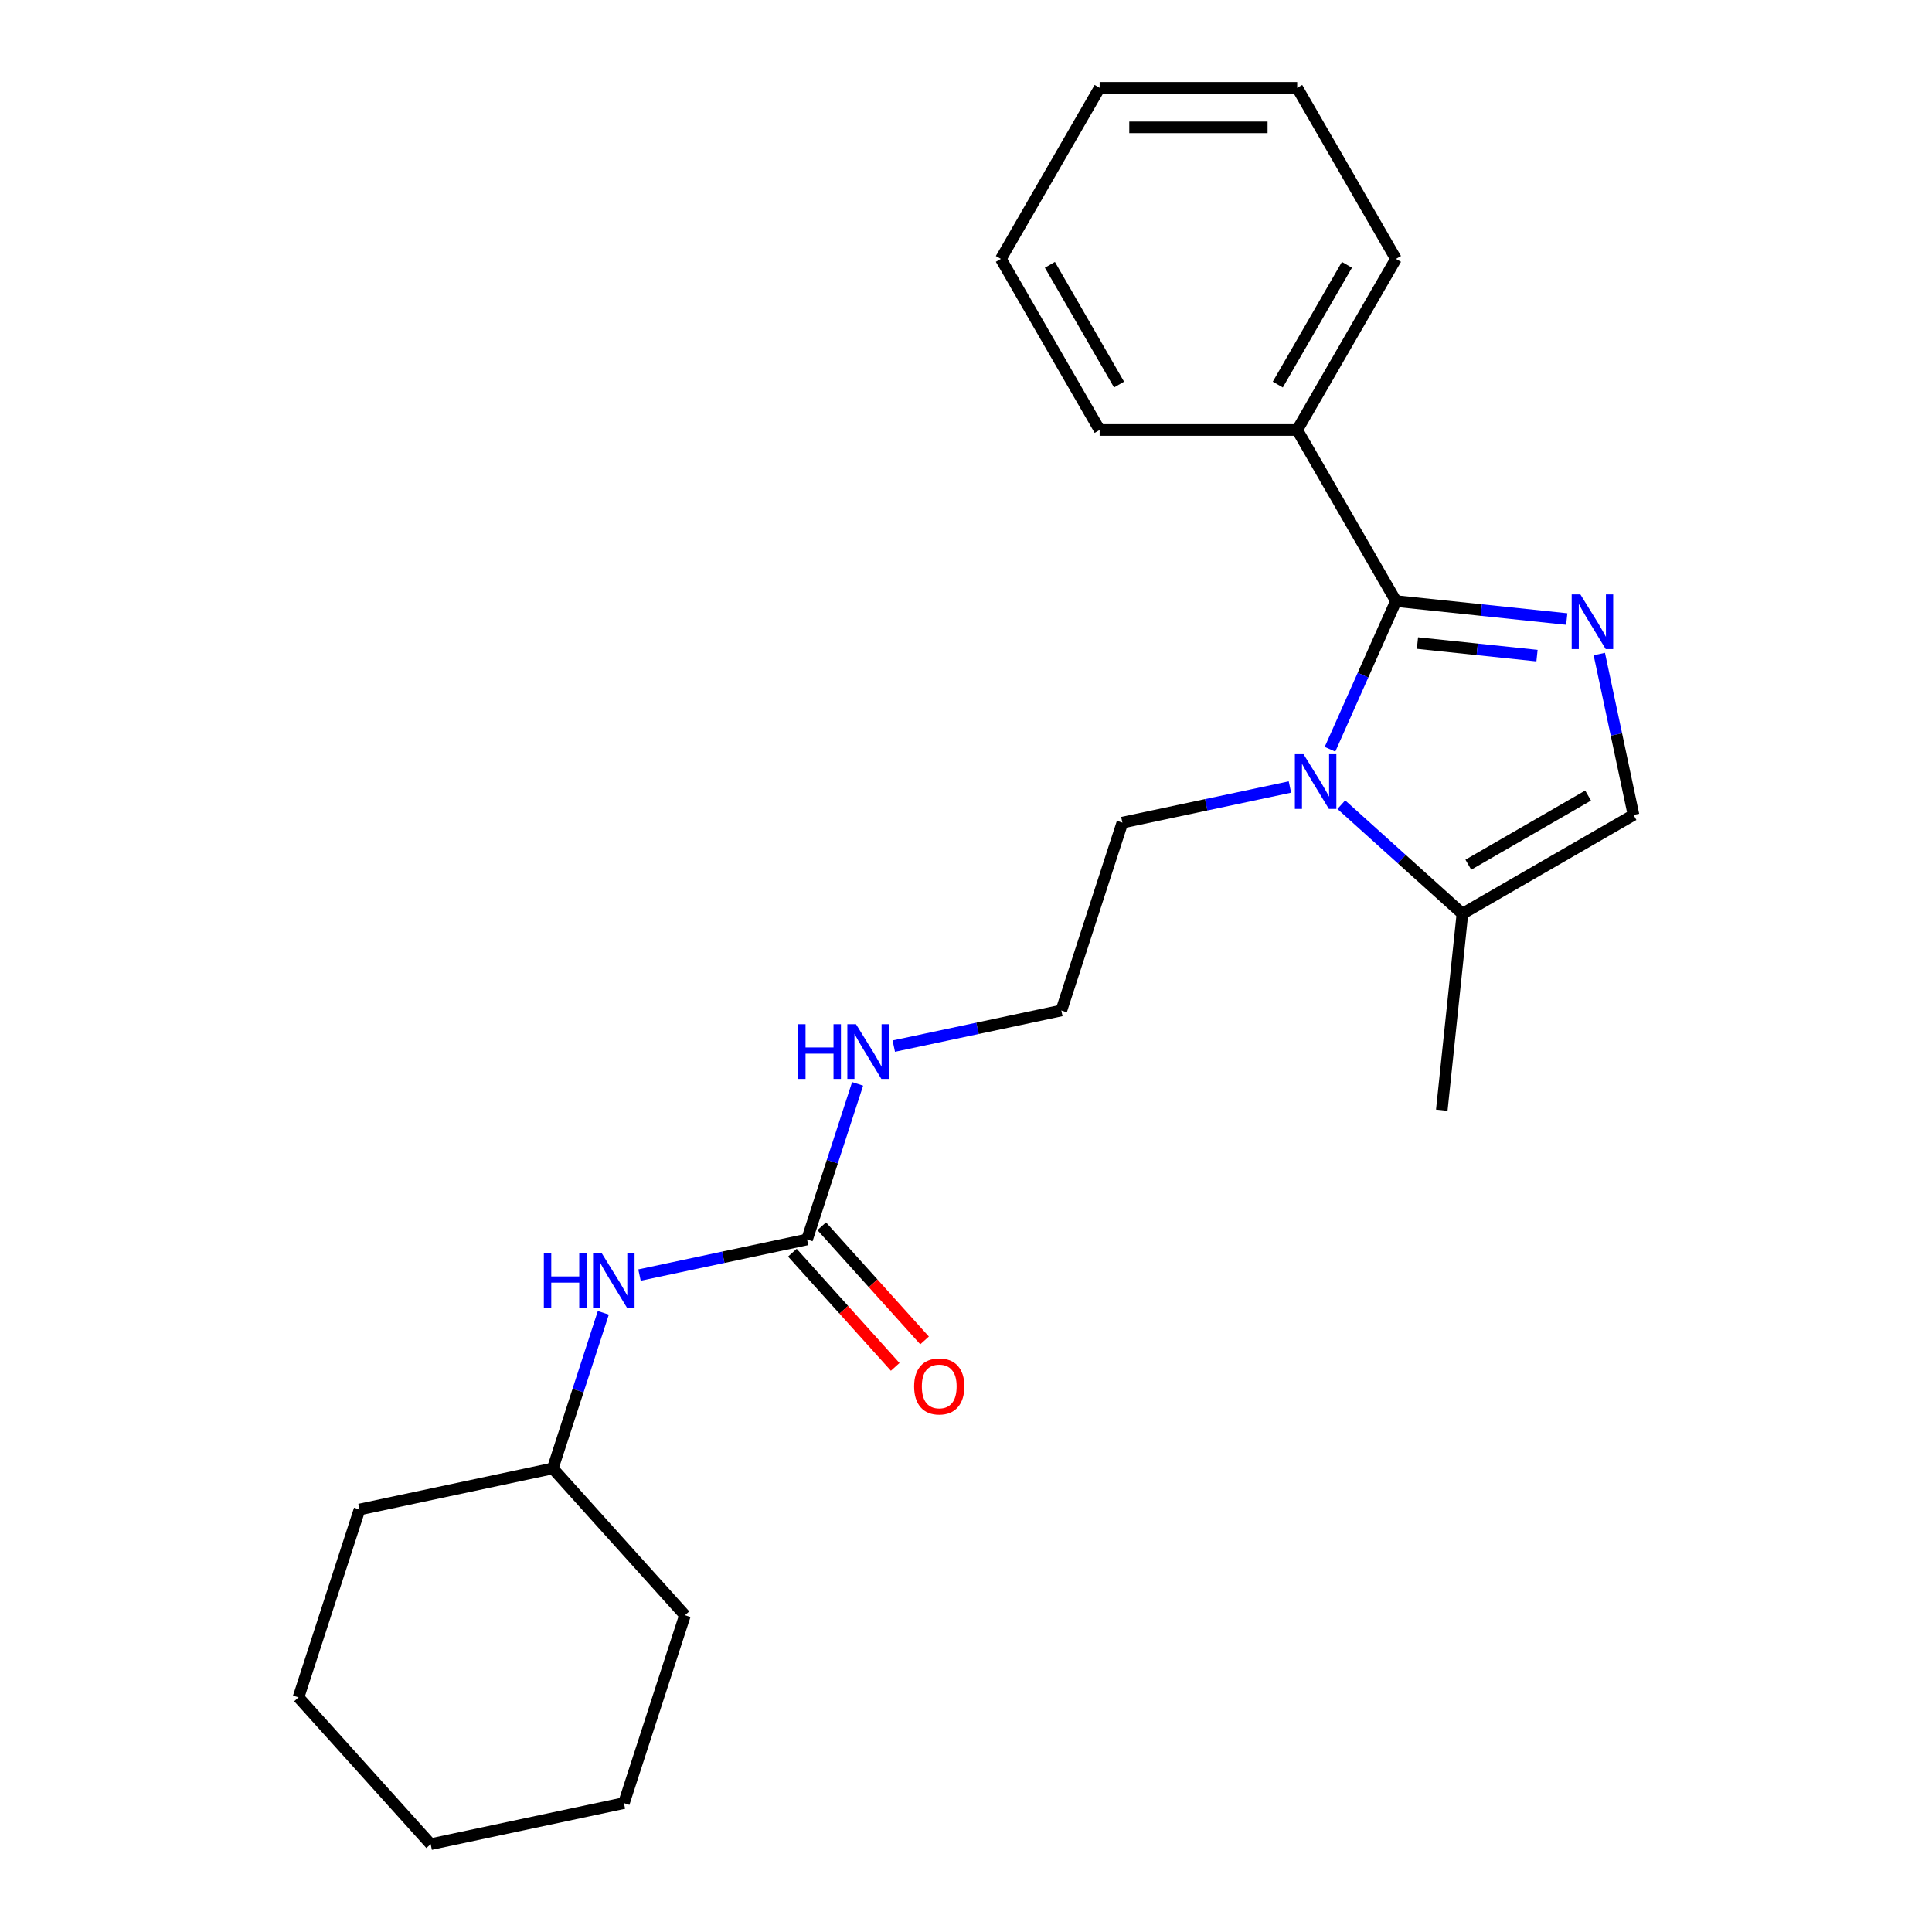<?xml version='1.0' encoding='iso-8859-1'?>
<svg version='1.1' baseProfile='full'
              xmlns='http://www.w3.org/2000/svg'
                      xmlns:rdkit='http://www.rdkit.org/xml'
                      xmlns:xlink='http://www.w3.org/1999/xlink'
                  xml:space='preserve'
width='1000px' height='1000px' viewBox='0 0 1000 1000'>
<!-- END OF HEADER -->
<rect style='opacity:1.0;fill:#FFFFFF;stroke:none' width='1000' height='1000' x='0' y='0'> </rect>
<path class='bond-0' d='M 722.551,311.115 L 766.749,315.76' style='fill:none;fill-rule:evenodd;stroke:#000000;stroke-width:6px;stroke-linecap:butt;stroke-linejoin:miter;stroke-opacity:1' />
<path class='bond-0' d='M 766.749,315.76 L 810.947,320.405' style='fill:none;fill-rule:evenodd;stroke:#0000FF;stroke-width:6px;stroke-linecap:butt;stroke-linejoin:miter;stroke-opacity:1' />
<path class='bond-0' d='M 733.673,332.847 L 764.611,336.098' style='fill:none;fill-rule:evenodd;stroke:#000000;stroke-width:6px;stroke-linecap:butt;stroke-linejoin:miter;stroke-opacity:1' />
<path class='bond-0' d='M 764.611,336.098 L 795.55,339.35' style='fill:none;fill-rule:evenodd;stroke:#0000FF;stroke-width:6px;stroke-linecap:butt;stroke-linejoin:miter;stroke-opacity:1' />
<path class='bond-1' d='M 722.551,311.115 L 705.477,349.463' style='fill:none;fill-rule:evenodd;stroke:#000000;stroke-width:6px;stroke-linecap:butt;stroke-linejoin:miter;stroke-opacity:1' />
<path class='bond-1' d='M 705.477,349.463 L 688.404,387.811' style='fill:none;fill-rule:evenodd;stroke:#0000FF;stroke-width:6px;stroke-linecap:butt;stroke-linejoin:miter;stroke-opacity:1' />
<path class='bond-6' d='M 722.551,311.115 L 671.424,222.561' style='fill:none;fill-rule:evenodd;stroke:#000000;stroke-width:6px;stroke-linecap:butt;stroke-linejoin:miter;stroke-opacity:1' />
<path class='bond-2' d='M 827.796,338.519 L 836.65,380.17' style='fill:none;fill-rule:evenodd;stroke:#0000FF;stroke-width:6px;stroke-linecap:butt;stroke-linejoin:miter;stroke-opacity:1' />
<path class='bond-2' d='M 836.65,380.17 L 845.503,421.821' style='fill:none;fill-rule:evenodd;stroke:#000000;stroke-width:6px;stroke-linecap:butt;stroke-linejoin:miter;stroke-opacity:1' />
<path class='bond-3' d='M 694.257,416.499 L 725.603,444.723' style='fill:none;fill-rule:evenodd;stroke:#0000FF;stroke-width:6px;stroke-linecap:butt;stroke-linejoin:miter;stroke-opacity:1' />
<path class='bond-3' d='M 725.603,444.723 L 756.949,472.947' style='fill:none;fill-rule:evenodd;stroke:#000000;stroke-width:6px;stroke-linecap:butt;stroke-linejoin:miter;stroke-opacity:1' />
<path class='bond-9' d='M 667.665,407.353 L 624.304,416.57' style='fill:none;fill-rule:evenodd;stroke:#0000FF;stroke-width:6px;stroke-linecap:butt;stroke-linejoin:miter;stroke-opacity:1' />
<path class='bond-9' d='M 624.304,416.57 L 580.943,425.786' style='fill:none;fill-rule:evenodd;stroke:#000000;stroke-width:6px;stroke-linecap:butt;stroke-linejoin:miter;stroke-opacity:1' />
<path class='bond-23' d='M 845.503,421.821 L 756.949,472.947' style='fill:none;fill-rule:evenodd;stroke:#000000;stroke-width:6px;stroke-linecap:butt;stroke-linejoin:miter;stroke-opacity:1' />
<path class='bond-23' d='M 821.994,411.779 L 760.007,447.568' style='fill:none;fill-rule:evenodd;stroke:#000000;stroke-width:6px;stroke-linecap:butt;stroke-linejoin:miter;stroke-opacity:1' />
<path class='bond-12' d='M 756.949,472.947 L 746.261,574.64' style='fill:none;fill-rule:evenodd;stroke:#000000;stroke-width:6px;stroke-linecap:butt;stroke-linejoin:miter;stroke-opacity:1' />
<path class='bond-4' d='M 417.729,641.542 L 430.812,601.276' style='fill:none;fill-rule:evenodd;stroke:#000000;stroke-width:6px;stroke-linecap:butt;stroke-linejoin:miter;stroke-opacity:1' />
<path class='bond-4' d='M 430.812,601.276 L 443.895,561.01' style='fill:none;fill-rule:evenodd;stroke:#0000FF;stroke-width:6px;stroke-linecap:butt;stroke-linejoin:miter;stroke-opacity:1' />
<path class='bond-5' d='M 417.729,641.542 L 374.368,650.759' style='fill:none;fill-rule:evenodd;stroke:#000000;stroke-width:6px;stroke-linecap:butt;stroke-linejoin:miter;stroke-opacity:1' />
<path class='bond-5' d='M 374.368,650.759 L 331.007,659.975' style='fill:none;fill-rule:evenodd;stroke:#0000FF;stroke-width:6px;stroke-linecap:butt;stroke-linejoin:miter;stroke-opacity:1' />
<path class='bond-7' d='M 410.13,648.384 L 436.743,677.94' style='fill:none;fill-rule:evenodd;stroke:#000000;stroke-width:6px;stroke-linecap:butt;stroke-linejoin:miter;stroke-opacity:1' />
<path class='bond-7' d='M 436.743,677.94 L 463.355,707.496' style='fill:none;fill-rule:evenodd;stroke:#FF0000;stroke-width:6px;stroke-linecap:butt;stroke-linejoin:miter;stroke-opacity:1' />
<path class='bond-7' d='M 425.328,634.7 L 451.94,664.256' style='fill:none;fill-rule:evenodd;stroke:#000000;stroke-width:6px;stroke-linecap:butt;stroke-linejoin:miter;stroke-opacity:1' />
<path class='bond-7' d='M 451.94,664.256 L 478.553,693.812' style='fill:none;fill-rule:evenodd;stroke:#FF0000;stroke-width:6px;stroke-linecap:butt;stroke-linejoin:miter;stroke-opacity:1' />
<path class='bond-11' d='M 312.28,679.518 L 299.196,719.784' style='fill:none;fill-rule:evenodd;stroke:#0000FF;stroke-width:6px;stroke-linecap:butt;stroke-linejoin:miter;stroke-opacity:1' />
<path class='bond-11' d='M 299.196,719.784 L 286.113,760.049' style='fill:none;fill-rule:evenodd;stroke:#000000;stroke-width:6px;stroke-linecap:butt;stroke-linejoin:miter;stroke-opacity:1' />
<path class='bond-13' d='M 671.424,222.561 L 722.551,134.008' style='fill:none;fill-rule:evenodd;stroke:#000000;stroke-width:6px;stroke-linecap:butt;stroke-linejoin:miter;stroke-opacity:1' />
<path class='bond-13' d='M 661.383,199.053 L 697.171,137.066' style='fill:none;fill-rule:evenodd;stroke:#000000;stroke-width:6px;stroke-linecap:butt;stroke-linejoin:miter;stroke-opacity:1' />
<path class='bond-14' d='M 671.424,222.561 L 569.172,222.561' style='fill:none;fill-rule:evenodd;stroke:#000000;stroke-width:6px;stroke-linecap:butt;stroke-linejoin:miter;stroke-opacity:1' />
<path class='bond-8' d='M 462.623,541.468 L 505.984,532.251' style='fill:none;fill-rule:evenodd;stroke:#0000FF;stroke-width:6px;stroke-linecap:butt;stroke-linejoin:miter;stroke-opacity:1' />
<path class='bond-8' d='M 505.984,532.251 L 549.345,523.034' style='fill:none;fill-rule:evenodd;stroke:#000000;stroke-width:6px;stroke-linecap:butt;stroke-linejoin:miter;stroke-opacity:1' />
<path class='bond-10' d='M 580.943,425.786 L 549.345,523.034' style='fill:none;fill-rule:evenodd;stroke:#000000;stroke-width:6px;stroke-linecap:butt;stroke-linejoin:miter;stroke-opacity:1' />
<path class='bond-15' d='M 286.113,760.049 L 186.095,781.309' style='fill:none;fill-rule:evenodd;stroke:#000000;stroke-width:6px;stroke-linecap:butt;stroke-linejoin:miter;stroke-opacity:1' />
<path class='bond-16' d='M 286.113,760.049 L 354.534,836.038' style='fill:none;fill-rule:evenodd;stroke:#000000;stroke-width:6px;stroke-linecap:butt;stroke-linejoin:miter;stroke-opacity:1' />
<path class='bond-18' d='M 722.551,134.008 L 671.424,45.455' style='fill:none;fill-rule:evenodd;stroke:#000000;stroke-width:6px;stroke-linecap:butt;stroke-linejoin:miter;stroke-opacity:1' />
<path class='bond-17' d='M 569.172,222.561 L 518.046,134.008' style='fill:none;fill-rule:evenodd;stroke:#000000;stroke-width:6px;stroke-linecap:butt;stroke-linejoin:miter;stroke-opacity:1' />
<path class='bond-17' d='M 579.214,199.053 L 543.425,137.066' style='fill:none;fill-rule:evenodd;stroke:#000000;stroke-width:6px;stroke-linecap:butt;stroke-linejoin:miter;stroke-opacity:1' />
<path class='bond-19' d='M 186.095,781.309 L 154.497,878.557' style='fill:none;fill-rule:evenodd;stroke:#000000;stroke-width:6px;stroke-linecap:butt;stroke-linejoin:miter;stroke-opacity:1' />
<path class='bond-20' d='M 354.534,836.038 L 322.936,933.286' style='fill:none;fill-rule:evenodd;stroke:#000000;stroke-width:6px;stroke-linecap:butt;stroke-linejoin:miter;stroke-opacity:1' />
<path class='bond-21' d='M 518.046,134.008 L 569.172,45.455' style='fill:none;fill-rule:evenodd;stroke:#000000;stroke-width:6px;stroke-linecap:butt;stroke-linejoin:miter;stroke-opacity:1' />
<path class='bond-24' d='M 671.424,45.455 L 569.172,45.455' style='fill:none;fill-rule:evenodd;stroke:#000000;stroke-width:6px;stroke-linecap:butt;stroke-linejoin:miter;stroke-opacity:1' />
<path class='bond-24' d='M 656.087,65.905 L 584.51,65.905' style='fill:none;fill-rule:evenodd;stroke:#000000;stroke-width:6px;stroke-linecap:butt;stroke-linejoin:miter;stroke-opacity:1' />
<path class='bond-25' d='M 154.497,878.557 L 222.918,954.545' style='fill:none;fill-rule:evenodd;stroke:#000000;stroke-width:6px;stroke-linecap:butt;stroke-linejoin:miter;stroke-opacity:1' />
<path class='bond-22' d='M 322.936,933.286 L 222.918,954.545' style='fill:none;fill-rule:evenodd;stroke:#000000;stroke-width:6px;stroke-linecap:butt;stroke-linejoin:miter;stroke-opacity:1' />
<path  class='atom-1' d='M 817.983 307.643
L 827.263 322.643
Q 828.183 324.123, 829.663 326.803
Q 831.143 329.483, 831.223 329.643
L 831.223 307.643
L 834.983 307.643
L 834.983 335.963
L 831.103 335.963
L 821.143 319.563
Q 819.983 317.643, 818.743 315.443
Q 817.543 313.243, 817.183 312.563
L 817.183 335.963
L 813.503 335.963
L 813.503 307.643
L 817.983 307.643
' fill='#0000FF'/>
<path  class='atom-2' d='M 674.701 390.367
L 683.981 405.367
Q 684.901 406.847, 686.381 409.527
Q 687.861 412.207, 687.941 412.367
L 687.941 390.367
L 691.701 390.367
L 691.701 418.687
L 687.821 418.687
L 677.861 402.287
Q 676.701 400.367, 675.461 398.167
Q 674.261 395.967, 673.901 395.287
L 673.901 418.687
L 670.221 418.687
L 670.221 390.367
L 674.701 390.367
' fill='#0000FF'/>
<path  class='atom-6' d='M 281.491 648.641
L 285.331 648.641
L 285.331 660.681
L 299.811 660.681
L 299.811 648.641
L 303.651 648.641
L 303.651 676.961
L 299.811 676.961
L 299.811 663.881
L 285.331 663.881
L 285.331 676.961
L 281.491 676.961
L 281.491 648.641
' fill='#0000FF'/>
<path  class='atom-6' d='M 311.451 648.641
L 320.731 663.641
Q 321.651 665.121, 323.131 667.801
Q 324.611 670.481, 324.691 670.641
L 324.691 648.641
L 328.451 648.641
L 328.451 676.961
L 324.571 676.961
L 314.611 660.561
Q 313.451 658.641, 312.211 656.441
Q 311.011 654.241, 310.651 653.561
L 310.651 676.961
L 306.971 676.961
L 306.971 648.641
L 311.451 648.641
' fill='#0000FF'/>
<path  class='atom-8' d='M 473.149 717.61
Q 473.149 710.81, 476.509 707.01
Q 479.869 703.21, 486.149 703.21
Q 492.429 703.21, 495.789 707.01
Q 499.149 710.81, 499.149 717.61
Q 499.149 724.49, 495.749 728.41
Q 492.349 732.29, 486.149 732.29
Q 479.909 732.29, 476.509 728.41
Q 473.149 724.53, 473.149 717.61
M 486.149 729.09
Q 490.469 729.09, 492.789 726.21
Q 495.149 723.29, 495.149 717.61
Q 495.149 712.05, 492.789 709.25
Q 490.469 706.41, 486.149 706.41
Q 481.829 706.41, 479.469 709.21
Q 477.149 712.01, 477.149 717.61
Q 477.149 723.33, 479.469 726.21
Q 481.829 729.09, 486.149 729.09
' fill='#FF0000'/>
<path  class='atom-9' d='M 413.107 530.134
L 416.947 530.134
L 416.947 542.174
L 431.427 542.174
L 431.427 530.134
L 435.267 530.134
L 435.267 558.454
L 431.427 558.454
L 431.427 545.374
L 416.947 545.374
L 416.947 558.454
L 413.107 558.454
L 413.107 530.134
' fill='#0000FF'/>
<path  class='atom-9' d='M 443.067 530.134
L 452.347 545.134
Q 453.267 546.614, 454.747 549.294
Q 456.227 551.974, 456.307 552.134
L 456.307 530.134
L 460.067 530.134
L 460.067 558.454
L 456.187 558.454
L 446.227 542.054
Q 445.067 540.134, 443.827 537.934
Q 442.627 535.734, 442.267 535.054
L 442.267 558.454
L 438.587 558.454
L 438.587 530.134
L 443.067 530.134
' fill='#0000FF'/>
</svg>
